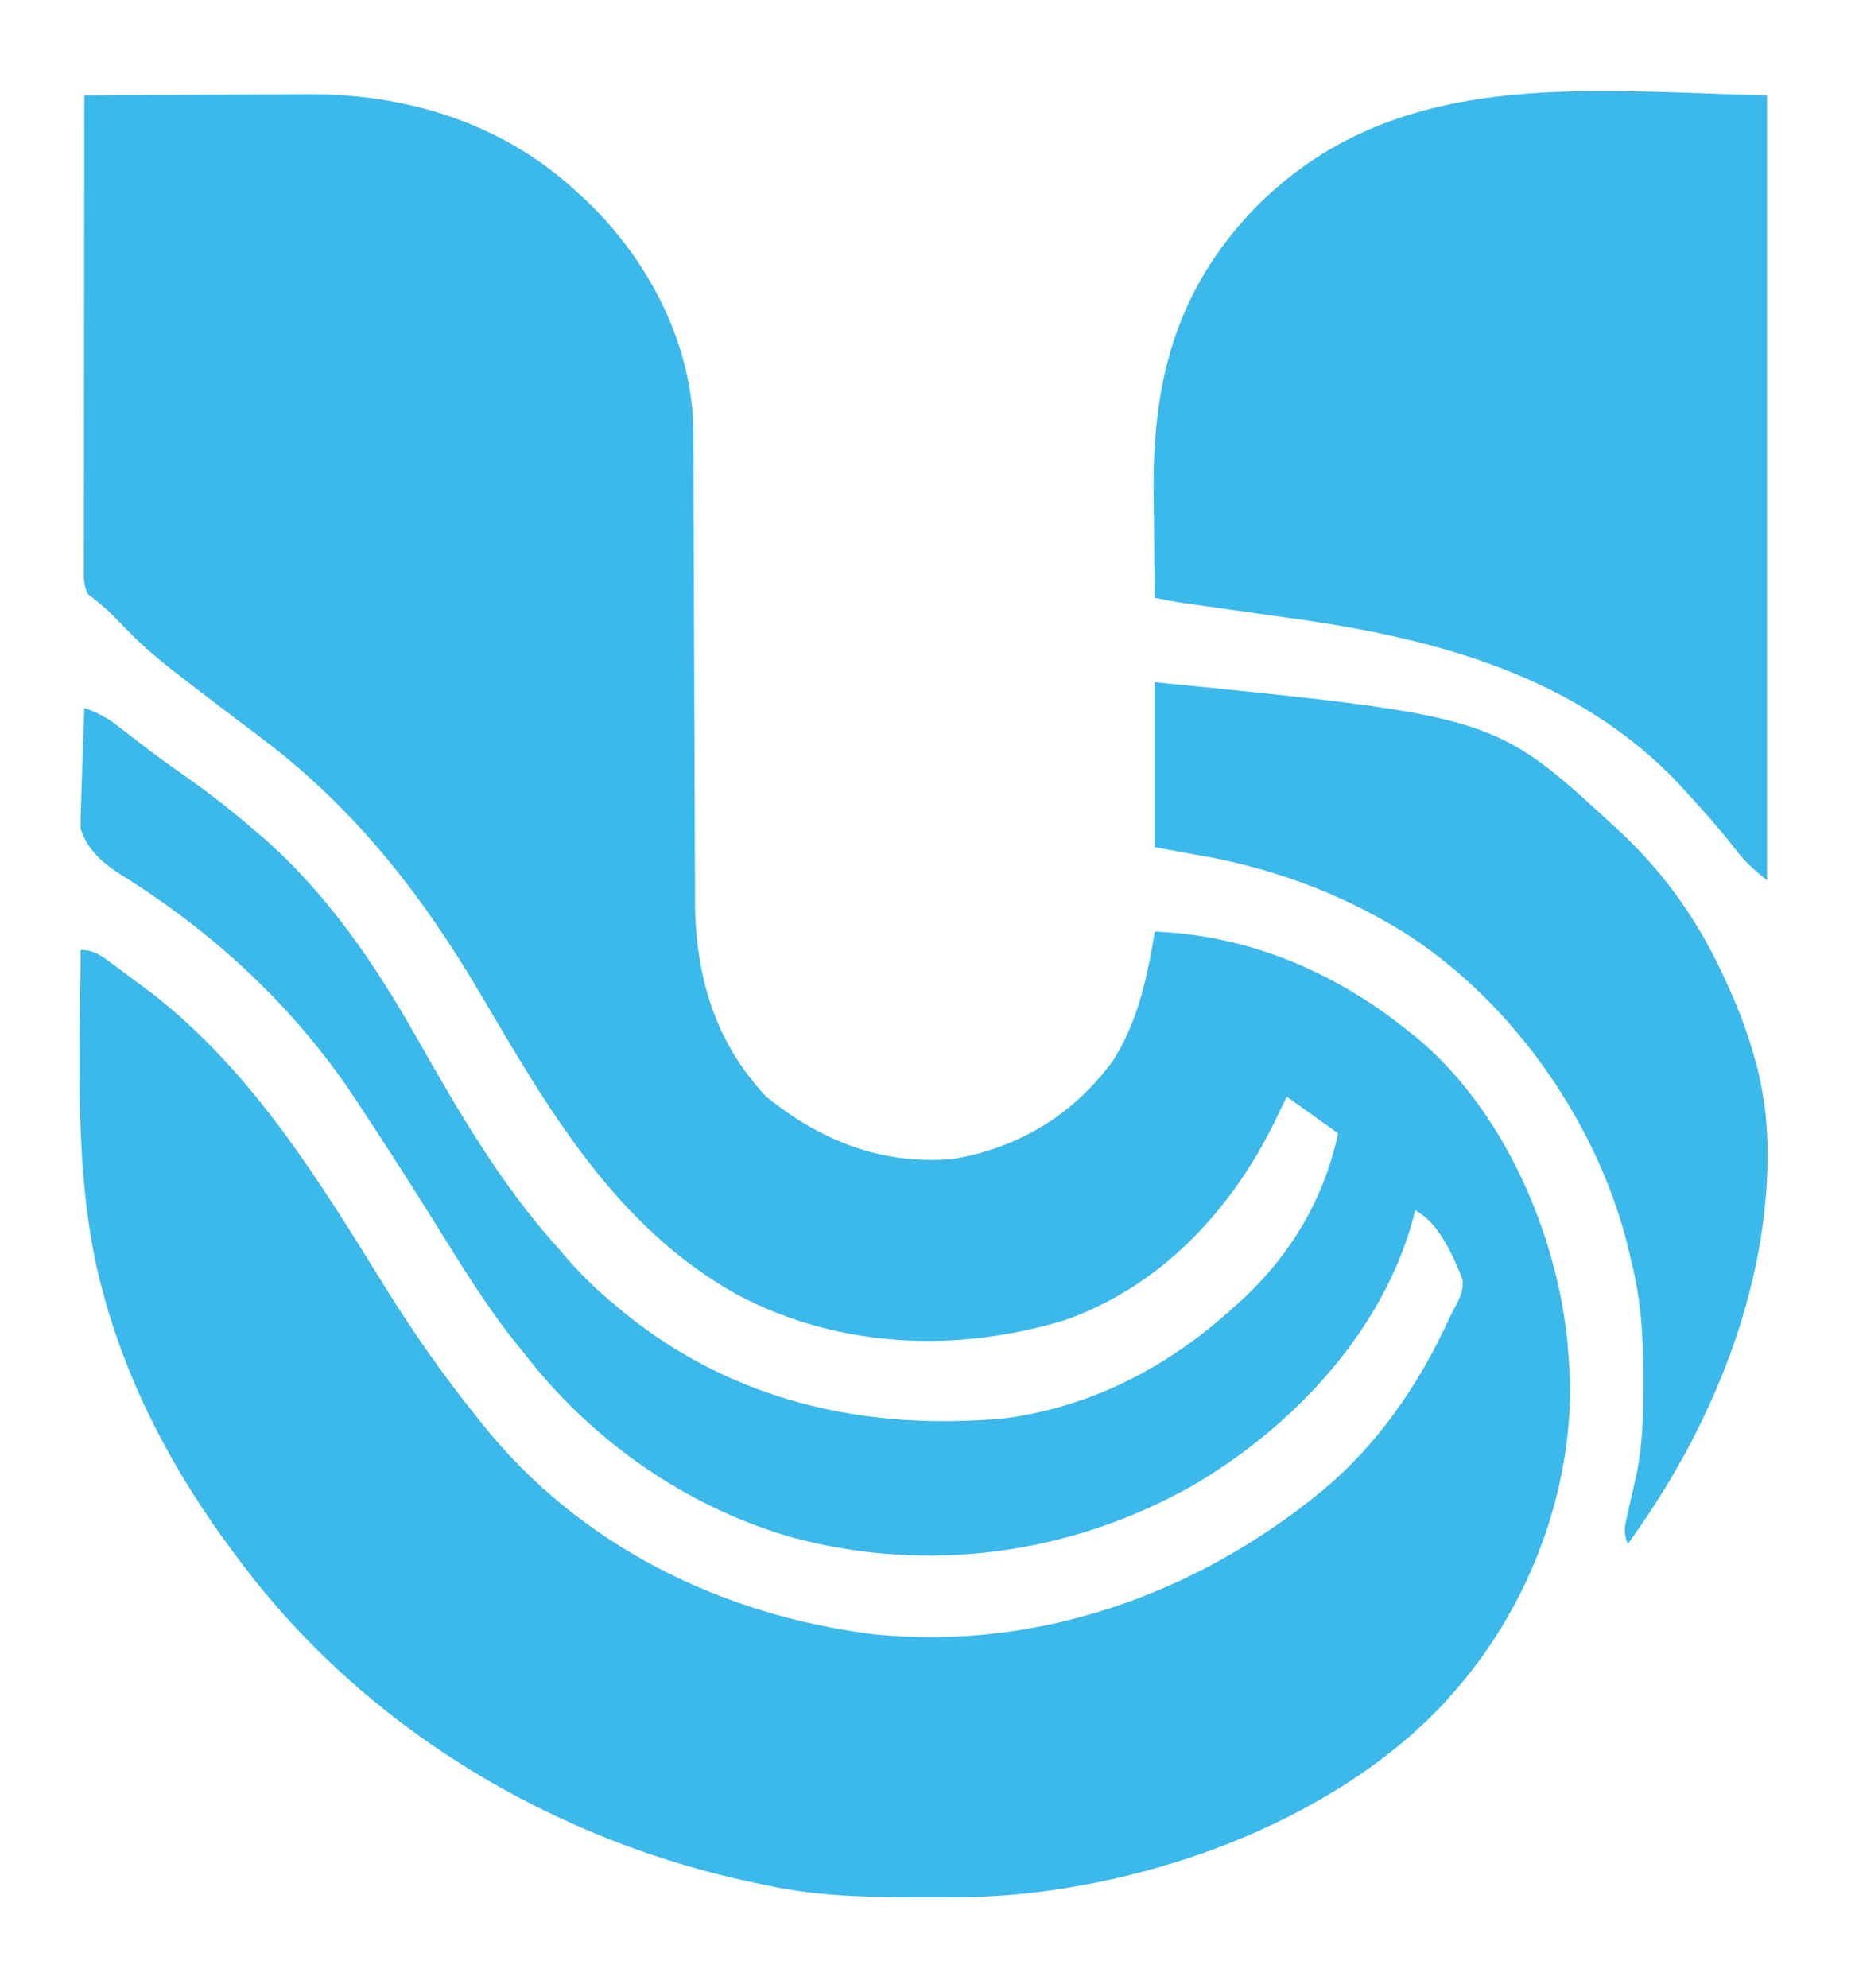 <?xml version="1.0" encoding="UTF-8"?>
<svg version="1.1" xmlns="http://www.w3.org/2000/svg" width="506" height="542">
<path d="M0 0 C9.633 -0.07 19.266 -0.123 28.899 -0.155 C33.373 -0.171 37.848 -0.192 42.322 -0.226 C46.654 -0.259 50.985 -0.277 55.316 -0.285 C56.955 -0.29 58.594 -0.301 60.233 -0.317 C87.481 -0.579 113.651 7.321 134 26 C134.926 26.844 135.851 27.689 136.805 28.559 C153.416 44.41 165.314 66.55 166.097 89.887 C166.142 93.512 166.155 97.135 166.158 100.76 C166.162 102.153 166.168 103.547 166.173 104.941 C166.184 107.934 166.193 110.926 166.199 113.919 C166.21 118.667 166.23 123.414 166.252 128.162 C166.314 141.659 166.368 155.157 166.401 168.654 C166.42 176.116 166.449 183.577 166.489 191.039 C166.51 194.977 166.526 198.915 166.528 202.854 C166.53 206.568 166.546 210.282 166.573 213.997 C166.583 215.981 166.579 217.965 166.574 219.949 C166.757 240.074 171.95 258.072 186 273 C200.907 285.04 217.623 291.724 237 290 C254.894 286.936 269.686 277.994 280.473 263.375 C287.383 252.63 289.956 240.432 292 228 C317.564 228.985 341.197 239.024 361 255 C361.78 255.614 362.56 256.227 363.363 256.859 C387.022 276.526 401.603 309.929 404.584 340.118 C404.746 342.077 404.874 344.039 405 346 C405.071 347.057 405.142 348.114 405.215 349.203 C406.22 380.562 393.849 412.749 373 436 C372.212 436.887 371.425 437.774 370.613 438.688 C339.452 471.652 287.645 489.668 243.219 491.205 C238.083 491.327 232.949 491.334 227.812 491.312 C226.457 491.31 226.457 491.31 225.073 491.307 C211.832 491.262 198.981 490.821 186 488 C185.163 487.828 184.326 487.657 183.463 487.48 C127.752 475.927 76.064 444.939 42 399 C41.576 398.437 41.152 397.874 40.716 397.294 C24.708 375.971 11.82 351.842 5 326 C4.528 324.242 4.528 324.242 4.047 322.449 C-2.864 293.62 -1.202 262.465 -1 233 C3.105 233 5.321 235.093 8.5 237.438 C9.128 237.896 9.756 238.355 10.403 238.828 C12.277 240.208 14.14 241.601 16 243 C17.371 244.025 17.371 244.025 18.77 245.07 C46.368 266.691 64.199 296.161 82.418 325.504 C89.704 337.176 97.403 348.258 106 359 C106.832 360.058 107.665 361.117 108.496 362.176 C134.929 395.297 173.726 414.434 215.414 419.59 C259.721 424.113 302.795 408.824 337 381 C352.479 368.333 363.918 351.825 372.187 333.73 C372.872 332.273 373.633 330.852 374.41 329.441 C375.561 327.056 376.073 325.656 376 323 C373.557 316.64 369.392 307.196 363 304 C362.876 304.536 362.752 305.072 362.625 305.625 C354.406 336.856 329.719 362.999 302.445 378.972 C269.075 397.862 230.119 403.177 193.022 393.16 C164.064 384.826 138.338 366.764 120 343 C119.246 342.073 118.492 341.146 117.715 340.191 C109.597 330.041 102.868 319.016 96 308 C89.389 297.421 82.689 286.909 75.812 276.5 C75.171 275.521 74.53 274.542 73.87 273.534 C57.237 248.51 35.396 228.296 9.96 212.472 C4.938 209.261 0.925 205.775 -1 200 C-1.016 197.483 -0.975 195.001 -0.879 192.488 C-0.855 191.76 -0.832 191.032 -0.807 190.282 C-0.731 187.958 -0.647 185.635 -0.562 183.312 C-0.509 181.736 -0.457 180.16 -0.404 178.584 C-0.275 174.722 -0.139 170.861 0 167 C3.177 168.177 5.815 169.398 8.496 171.469 C9.447 172.194 9.447 172.194 10.417 172.934 C11.084 173.451 11.751 173.968 12.438 174.5 C13.866 175.591 15.296 176.681 16.727 177.77 C17.442 178.314 18.158 178.859 18.896 179.42 C21.989 181.742 25.148 183.965 28.312 186.188 C34.441 190.523 40.291 195.121 46 200 C46.83 200.706 47.66 201.413 48.516 202.141 C66.219 217.617 79.083 236.539 90.616 256.845 C102.037 276.954 113.463 296.758 129 314 C129.718 314.838 130.436 315.676 131.176 316.539 C135.445 321.497 139.929 325.871 145 330 C146.367 331.141 146.367 331.141 147.762 332.305 C177.424 356.198 213.507 364.205 251.059 360.716 C275.226 357.483 296.233 346.349 314 330 C314.896 329.187 315.792 328.373 316.715 327.535 C329.613 315.273 338.275 300.385 342 283 C335.07 278.05 335.07 278.05 328 273 C326.845 275.392 325.69 277.785 324.5 280.25 C312.522 304.387 293.543 324.64 267.695 333.867 C238.086 342.944 205.761 341.643 178.168 327.03 C144.781 308.476 126.402 276.148 107.672 244.355 C91.717 217.339 73.216 193.9 48 175 C17.981 152.33 17.981 152.33 7.652 141.652 C5.579 139.579 3.301 137.813 1 136 C-0.292 133.416 -0.123 131.567 -0.12 128.672 C-0.122 126.977 -0.122 126.977 -0.124 125.247 C-0.121 124.002 -0.117 122.756 -0.114 121.472 C-0.114 120.165 -0.114 118.858 -0.114 117.511 C-0.114 113.92 -0.108 110.329 -0.101 106.739 C-0.095 102.988 -0.095 99.238 -0.093 95.488 C-0.09 88.383 -0.082 81.279 -0.072 74.175 C-0.061 66.088 -0.055 58.001 -0.05 49.914 C-0.04 33.276 -0.022 16.638 0 0 Z " fill="#3CB9EB" transform="translate(23,26)"/>
<path d="M0 0 C0 70.62 0 141.24 0 214 C-3.739 211.008 -5.974 209.017 -8.75 205.375 C-12.937 200.023 -17.377 194.978 -22 190 C-22.578 189.357 -23.155 188.714 -23.75 188.051 C-51.96 158.015 -91.111 147.882 -130.428 142.474 C-133.921 141.991 -137.411 141.492 -140.902 140.994 C-144.825 140.435 -148.747 139.878 -152.672 139.332 C-153.825 139.171 -154.978 139.01 -156.166 138.844 C-157.175 138.705 -158.184 138.565 -159.224 138.422 C-161.837 138.025 -164.414 137.542 -167 137 C-167.103 130.067 -167.172 123.133 -167.22 116.199 C-167.24 113.849 -167.267 111.498 -167.302 109.147 C-167.747 78.443 -161.47 53.396 -139.715 30.75 C-101.567 -7.892 -50.656 -1.178 0 0 Z " fill="#3CB9EB" transform="translate(482,26)"/>
<path d="M0 0 C92.712 9.271 92.712 9.271 125 39 C125.517 39.474 126.033 39.948 126.565 40.437 C139.586 52.526 148.728 65.829 156 82 C156.425 82.938 156.425 82.938 156.859 83.895 C162.3 96.085 166.436 109.583 167 123 C167.04 123.86 167.08 124.72 167.121 125.605 C168.02 164.771 151.721 203.805 129 235 C127.944 231.832 128.033 230.93 128.742 227.797 C128.921 226.981 129.101 226.165 129.285 225.324 C129.577 224.05 129.577 224.05 129.875 222.75 C130.25 221.079 130.622 219.407 130.992 217.734 C131.245 216.624 131.245 216.624 131.503 215.491 C133.123 207.365 133.243 199.38 133.25 191.125 C133.251 190.43 133.251 189.736 133.252 189.02 C133.236 178.367 132.651 168.366 130 158 C129.855 157.362 129.71 156.723 129.561 156.065 C121.641 121.318 98.028 87.296 67.922 68.181 C50.193 57.288 31.511 50.433 11 47 C7.37 46.34 3.74 45.68 0 45 C0 30.15 0 15.3 0 0 Z " fill="#3CB9EB" transform="translate(315,186)"/>
</svg>
